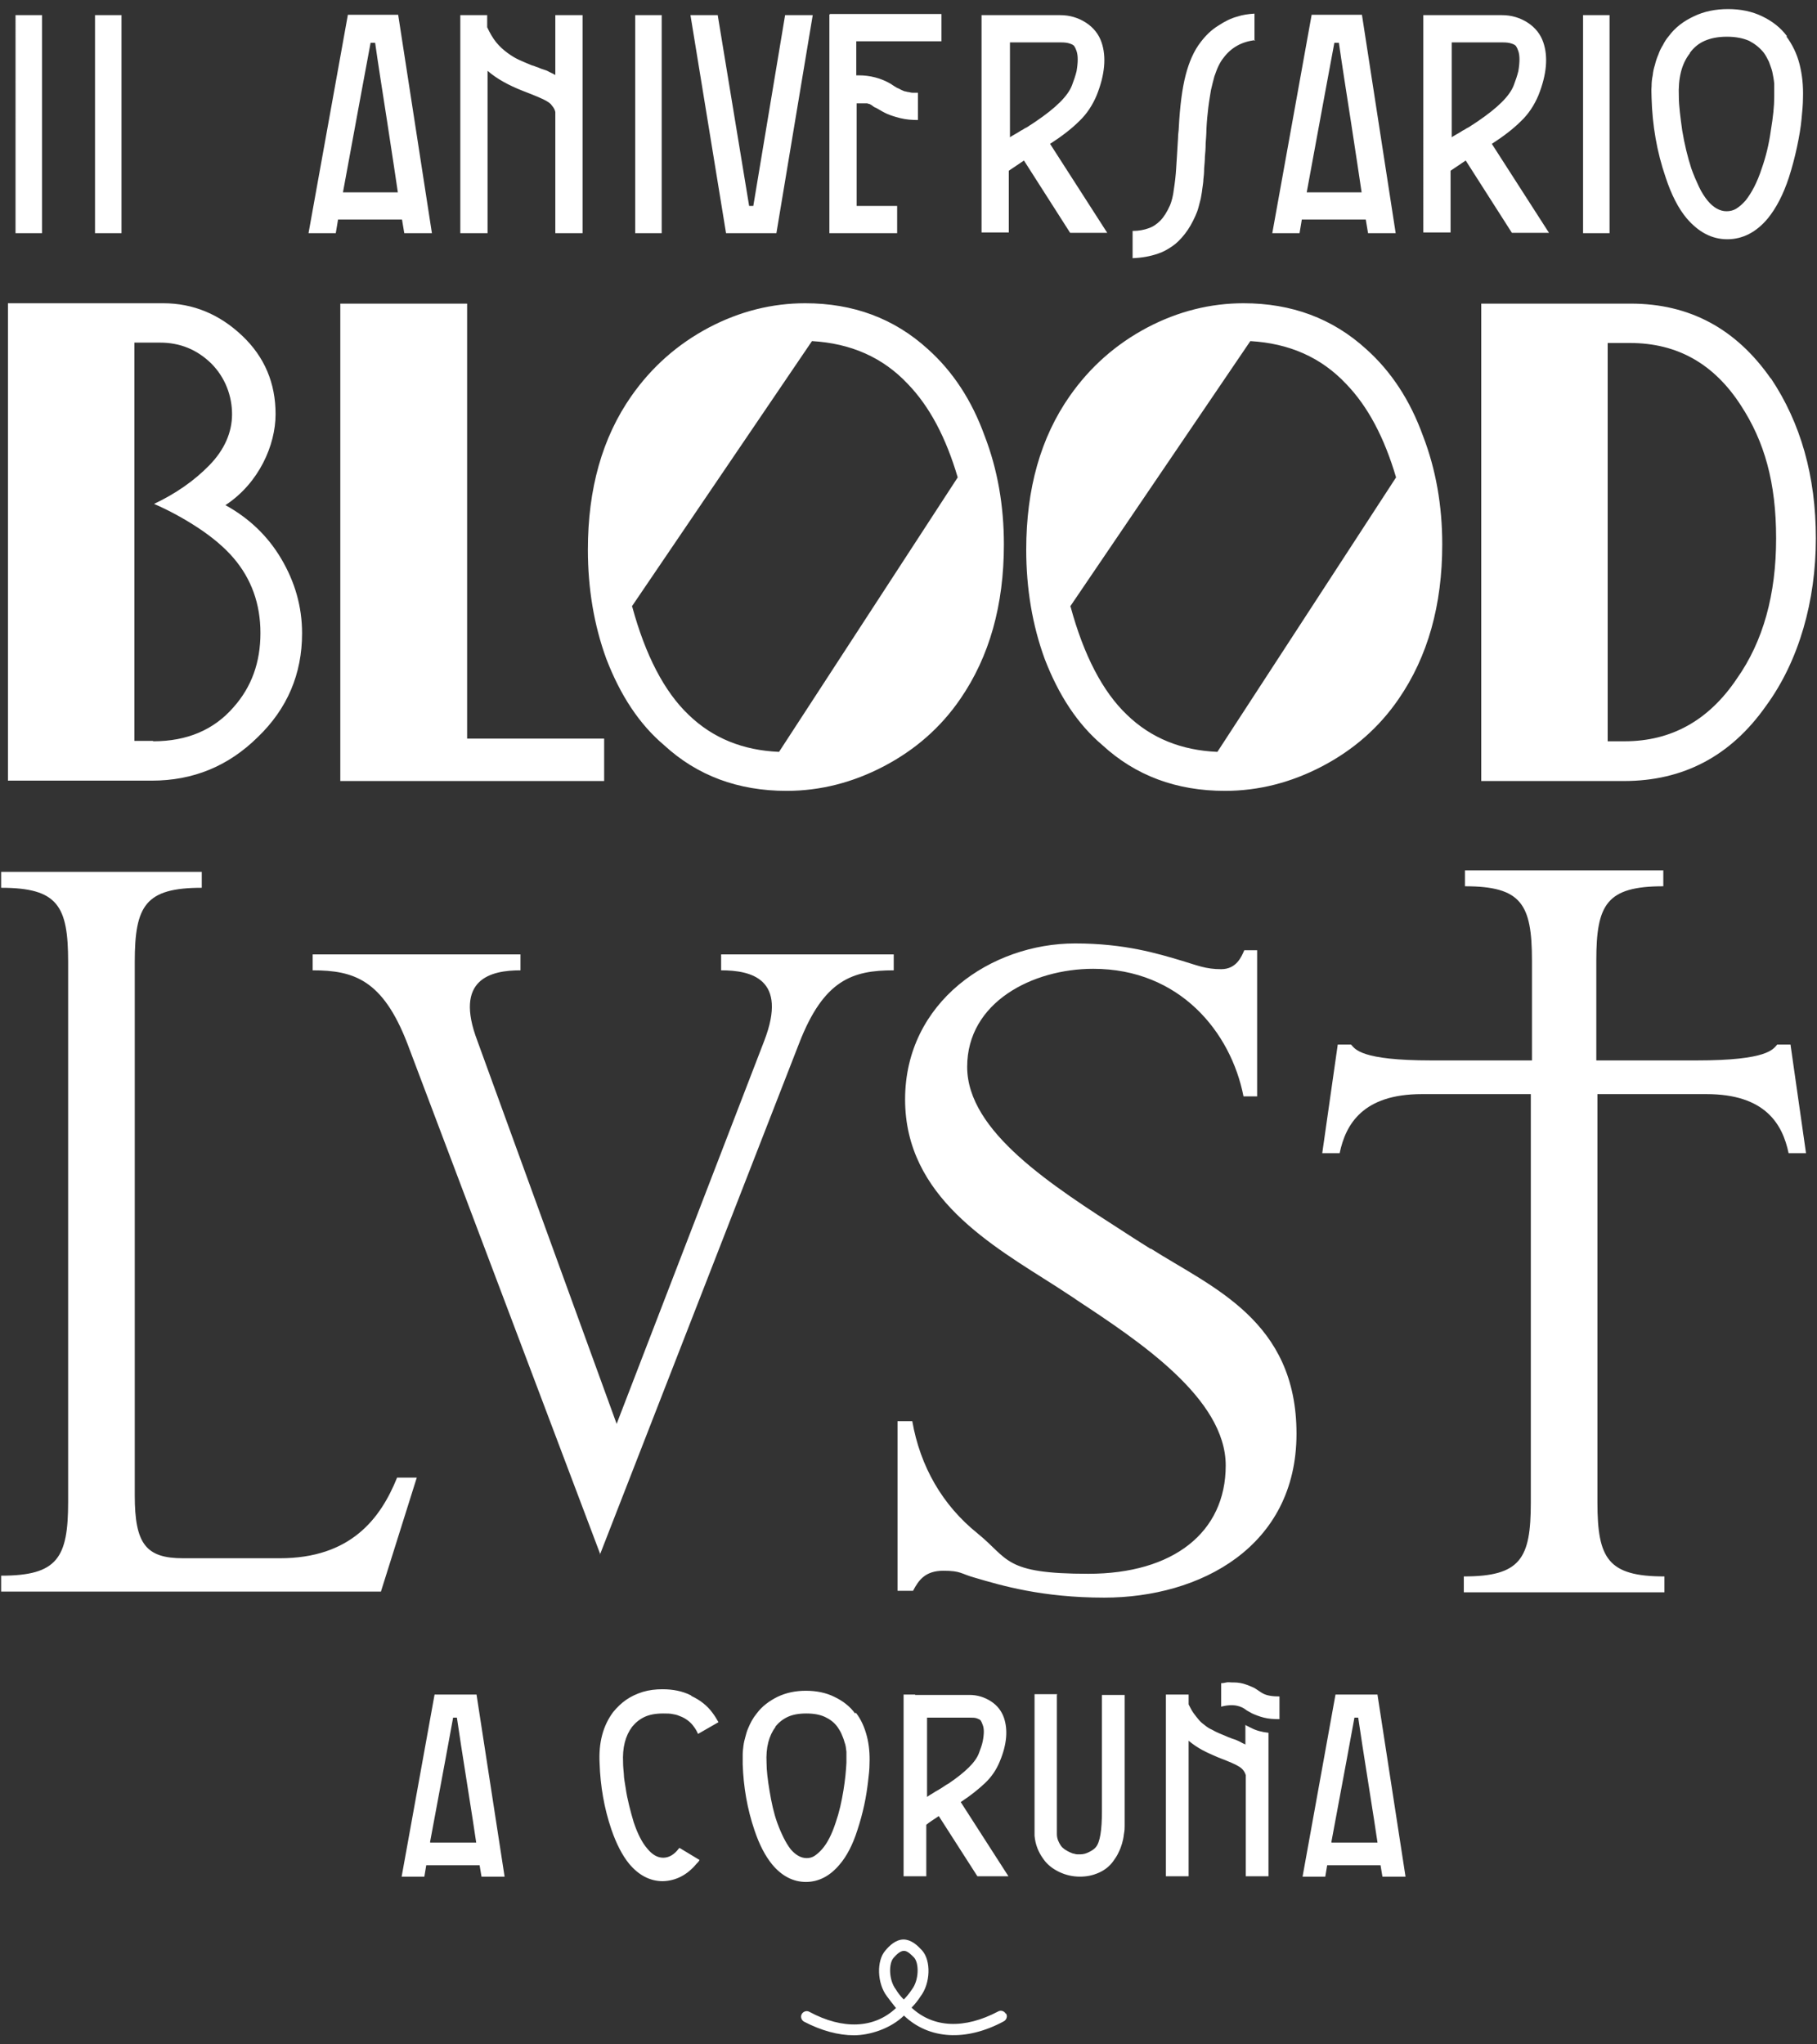 <?xml version="1.0" encoding="UTF-8"?>
<svg xmlns="http://www.w3.org/2000/svg" version="1.1" viewBox="0 0 480 540">
  <rect x="0" y="0" width="480" height="540" fill="#333333" stroke="none"/>
  <defs>
    <style>
      .cls-1 {
        fill: #fff;
      }
    </style>
  </defs>
  <g>
    <g id="Layer_1">
      <g>
        <path class="cls-1" d="M265.7,531.9c-.4-.7-1.3-1-2-.6-8.9,4.7-17.1,4.4-22.9-1,.9-.9,1.7-1.9,2.4-3,2.6-3.4,2.8-9.4.4-12.1-1.1-1.2-2.7-2.8-4.8-2.9h-.1s0,0,0,0c-2.1,0-3.8,1.7-4.8,2.9-2.4,2.7-2.2,8.7.4,12.1.8,1.1,1.6,2.1,2.4,3.1-5.7,5.4-14,5.8-22.9,1-.7-.4-1.6-.1-2,.6-.4.7-.1,1.6.6,2,4.6,2.4,9.1,3.6,13.2,3.6s9.6-1.7,13.2-5.2c6.6,6.3,16.4,6.9,26.4,1.5.7-.4,1-1.3.6-2ZM238.7,528.1c-.8-.8-1.5-1.7-2.1-2.7-1.8-2.4-1.9-6.8-.5-8.3.7-.8,1.7-1.8,2.7-1.8,1,0,2,1.1,2.7,1.8,1.3,1.5,1.3,5.9-.6,8.4-.6.9-1.3,1.8-2.1,2.6Z"></path>
        <path class="cls-1" d="M125.9,447.7l7.4,48h-6.1l-.5-3h-14.1l-.5,3h-6l8.7-48.1h11.1ZM113.7,486.7h12.1c-.4-2.8-1.2-7.9-2.4-15.5-1.2-7.5-2.1-13.4-2.7-17.5h-1c-.8,4.4-2.8,15.3-6.1,32.9ZM182.7,448c2.3,1.1,4.1,2.5,5.5,4.4.6.8,1.1,1.6,1.6,2.5l-5.4,3.1c-.3-.7-.7-1.4-1.1-1.9-.4-.6-.9-1.1-1.4-1.5s-1.1-.8-1.8-1.1-1.4-.6-2.2-.7c-.8-.2-1.7-.2-2.7-.2-2,0-3.6.3-4.9.9-1.3.6-2.4,1.5-3.3,2.6-1.8,2.4-2.6,5.5-2.4,9.5h0c0,.9.1,1.9.2,3,0,1.1.3,2.4.5,3.8.2,1.4.5,2.9.9,4.5.4,1.6.8,3.1,1.2,4.4,1,3,2.2,5.4,3.6,7,1.3,1.6,2.7,2.4,4.2,2.4,1.5,0,2.9-.8,4.1-2.4,0,0,.2-.2.2-.2l5.3,3.2c-.2.4-.5.7-.8,1-2.5,3-5.5,4.5-8.9,4.6h0c-3.4,0-6.4-1.6-8.9-4.6-1.8-2.2-3.4-5.3-4.7-9.1-1.9-5.6-2.9-11.4-3.1-17.4h0c-.3-5.5.9-10,3.6-13.6,1-1.2,2.1-2.3,3.4-3.2,1.3-.9,2.8-1.6,4.4-2.1,1.7-.5,3.4-.7,5.2-.7,2.8,0,5.3.5,7.5,1.6ZM226.1,452.4c1.4,1.8,2.3,3.9,2.9,6.2.6,2.3.8,4.8.7,7.3h0c0,1.5-.2,3.1-.4,4.8s-.5,3.8-1,6.1c-.5,2.3-1.1,4.5-1.8,6.6-1.2,3.8-2.8,6.9-4.7,9.1-2.5,3-5.5,4.6-8.9,4.6h0c-3.4,0-6.4-1.6-8.9-4.6-1.8-2.2-3.4-5.2-4.7-9.1-1.9-5.6-2.9-11.4-3.1-17.4h0c0-.9,0-1.7,0-2.5,0-.8.1-1.6.2-2.4.1-.8.3-1.6.5-2.3.2-.8.4-1.5.7-2.2.3-.7.6-1.4,1-2.1.4-.7.8-1.3,1.3-1.9,1.4-1.9,3.3-3.3,5.5-4.4,2.3-1.1,4.8-1.6,7.5-1.6s5.3.5,7.5,1.6c2.3,1.1,4.1,2.5,5.5,4.4ZM204.9,456.1c-1.8,2.4-2.6,5.5-2.4,9.5h0c0,2,.3,4.5.8,7.5.5,3,1.1,5.8,2,8.3.5,1.4,1.1,2.8,1.7,4,.6,1.2,1.2,2.2,1.9,3.1,1.3,1.5,2.7,2.3,4.2,2.3.8,0,1.5-.2,2.1-.6s1.3-1,2-1.8c1.4-1.6,2.6-4,3.6-7.1.9-2.6,1.5-5.3,2-8.3.5-3,.7-5.5.8-7.4h0c0-1.1,0-2,0-2.9-.1-.9-.2-1.8-.5-2.5-.2-.8-.5-1.5-.8-2.2-.3-.7-.7-1.3-1.1-1.9-.9-1.2-2-2-3.3-2.6-1.3-.6-2.9-.9-4.9-.9s-3.6.3-4.9.9c-1.3.6-2.4,1.5-3.3,2.6ZM241.8,447.7h14.3c2.1,0,4,.6,5.7,1.7,1.7,1.1,2.8,2.6,3.4,4.3,1.1,3.2.8,7.1-1.1,11.6-.9,2.2-2.2,4.1-3.9,5.7-1.7,1.6-3.8,3.3-6.4,5l12.6,19.6h-8.2l-10.2-15.9c-1.5,1-2.6,1.7-3.3,2.3v13.6h-6v-48h3ZM244.8,474.7c.3-.2.6-.4.9-.6.3-.2.7-.4,1-.6.3-.2.6-.4,1-.6.3-.2.7-.4,1-.6.3-.2.6-.4.9-.6.3-.2.6-.4,1-.6,4.4-3,7.1-5.6,8-8,.4-1.1.8-2.1,1-3.1.2-1,.3-1.9.3-2.6,0-.7-.1-1.3-.3-1.8-.2-.5-.3-.8-.5-1.1s-.5-.4-1-.6c-.5-.2-1.1-.2-1.9-.2h-11.3v21ZM279.2,447.7v5c0,3.4,0,7.6,0,12.7s0,9.3,0,12.7c0,1,0,1.9,0,2.7,0,.7,0,1.4,0,2.1,0,.7,0,1.2,0,1.6,0,1.2.5,2.2,1.1,3.1.2.2.3.4.6.6.2.2.5.4.7.5.3.2.5.3.9.5.3.1.6.3,1,.4.3,0,.6.2,1,.2.3,0,.6,0,1,0,.7,0,1.4-.2,2.2-.6.8-.4,1.4-.8,1.8-1.3,1.1-1.3,1.6-4.5,1.6-9.5,0-9.2,0-19.4,0-30.7h6v30.7c0,.1,0,.7,0,1.7,0,1,0,1.8,0,2.2,0,.5,0,1.2-.2,2.2-.1,1-.3,1.8-.5,2.5-.2.7-.5,1.5-.9,2.3-.4.9-.9,1.6-1.4,2.3-1,1.4-2.3,2.4-3.9,3.1-1.6.7-3.2,1-4.9,1-1.9,0-3.7-.4-5.4-1.2-1.7-.8-3.2-1.9-4.3-3.5-1.3-1.8-2.1-3.8-2.3-6.1,0-.6,0-1.3,0-2,0-.7,0-1.5,0-2.5v-2.4c0-7.7,0-17.9,0-30.5h6ZM308,447.6h6v2.6c.4.8.8,1.6,1.3,2.3.5.7,1,1.3,1.5,1.9s1.1,1,1.6,1.4c.5.4,1.1.8,1.8,1.1.7.4,1.3.7,1.8.9.5.2,1.2.5,1.9.8.3.1.6.3,1,.4.4.2.8.3,1.1.4.3.1.6.2,1,.4.4.2.7.3,1,.5.3.2.7.3,1,.5v-5.2c.2.2.5.3.7.4.2.1.5.3.8.4,1.3.7,2.8,1.1,4.6,1.3v37.9h-6v-26.7c-.3-1-.9-1.8-2-2.4-.6-.4-2.4-1.2-5.3-2.3-1.4-.6-2.8-1.2-4.1-1.9-1.3-.7-2.5-1.5-3.7-2.5v35.8h-6v-48ZM325.5,444.4h.4c1.2,0,2.3.2,3.4.6.5.2,1,.4,1.5.6s.8.4,1.1.6c.3.2.6.4.9.6.3.2.6.4.8.5,1.1.6,2.6.8,4.4.8v6c-1.6,0-2.9-.1-4.1-.4s-2.2-.7-3.1-1.1c-.3-.2-.6-.3-.9-.5-.3-.2-.6-.3-.8-.5-.2-.1-.4-.3-.6-.4-.2-.1-.4-.2-.6-.3-.2,0-.4-.2-.6-.2-1.2-.4-2.8-.4-4.7.1v-6.2c.5,0,.9-.1,1.4-.2s.9,0,1.4,0ZM363.9,447.7l7.4,48h-6.1l-.5-3h-14.1l-.5,3h-6l8.7-48.1h11.1ZM351.8,486.7h12.1c-.4-2.8-1.2-7.9-2.4-15.5-1.2-7.5-2.1-13.4-2.7-17.5h-1c-.8,4.4-2.8,15.3-6.1,32.9Z"></path>
        <path id="LVST_-_Logo" class="cls-1" d="M100.6,420.4H.3v-4.2c14.9,0,17.7-4.7,17.7-19.5v-142.6c0-14.8-2.7-19.6-17.7-19.6v-4.2h53v4.2c-14.9,0-17.7,4.7-17.7,19.6v140.9c0,12.9,3,16.6,12.8,16.6h25.5c18.7,0,26.6-10.4,31-21.3h5.2l-9.5,30.2ZM158.5,410.6l52.6-135c6.5-16.8,14.1-19.3,25-19.3v-4.2s-45.6,0-45.6,0v4.2c7.9,0,17.7,2.2,11.4,18.6l-39,101.2-36.8-101.2c-6.2-16.3,3.5-18.6,11.4-18.6v-4.2s-54.9,0-54.9,0v4.2c10.9,0,18.5,2.5,25,19.3l51,135ZM473,275.9h-3.5c-1.1,1.2-2.4,4.2-21.2,4.2h-26.6v-26.4c0-14.8,2.7-19.6,17.7-19.6v-4.2h-52.4v4.2c14.9,0,17.7,4.7,17.7,19.6v26.4h-26.6c-18.7,0-20.1-3-21.2-4.2h-3.5l-4.1,28.7h4.6c1.6-7.7,6.2-15.6,21.7-15.6h28.8v107.9c0,14.8-2.7,19.5-17.7,19.5v4.2h53v-4.2c-14.9,0-17.7-4.7-17.7-19.5v-107.9h28.8c15.5,0,20.1,7.9,21.7,15.6h4.6l-4.1-28.7ZM304,329.9c-1.7-1.1-3.4-2.1-4.9-3.1l-1.7-1.1c-19.6-12.6-41.9-26.8-41.9-43.9s17.3-25.9,33.3-25.9c22.9,0,36.4,16.8,39.7,33.7h3.6v-38.6h-3.4c-.7,1.6-2,5-6.1,5s-6.3-1-10.3-2.2c-6.4-1.9-15.1-4.6-28.3-4.6-22.1,0-44.9,15.4-44.9,41.2s23,38.6,39.9,49.4c1.7,1.1,3.4,2.2,4.9,3.2l.4.3c16.7,11,39.5,26.1,39.5,43.8s-13.9,28.6-36.3,28.6-20.9-3.9-29.3-10.7c-9.2-7.4-15.1-17.6-17.2-29.6h-3.9v44.8h4.1c1.5-2.9,3.3-5.3,8-5.3s4.6.8,8.2,1.8c7.1,2.1,17.9,5.3,34.3,5.3,25.3,0,50.8-13.4,50.8-43.3s-22.3-38.6-38.5-48.9Z"></path>
        <g id="BLOOD">
          <path class="cls-1" d="M59.5,133.4c6.2,3.4,11.2,8.1,14.8,14.2s5.5,12.6,5.5,19.7c0,10.7-3.9,19.9-11.7,27.4-7.8,7.7-17.1,11.5-28,11.5H2.1v-126.1h41c7.9,0,14.9,2.9,20.9,8.6,5.9,5.6,8.8,12.5,8.8,20.7s-4.4,18.2-13.2,24ZM40.5,195.8c8.9,0,16-3,21.2-9,4.8-5.4,7.1-11.9,7.1-19.6s-2.4-14.3-7.1-19.8c-2.4-2.8-5.6-5.5-9.4-8-3.8-2.5-7.7-4.6-11.6-6.3,5.7-2.7,10.6-6.1,14.6-10.2,4-4.1,6-8.7,6-13.5s-1.8-9.7-5.5-13.4c-3.8-3.7-8.3-5.5-13.5-5.5h-6.8v105.2h4.9ZM159.6,206.3h-69.7v-126.1h33.5v114.9h36.2v11.2ZM260.1,115.1c3.4,8.8,5.1,18.4,5.1,28.7,0,16-3.8,29.6-11.5,40.8-5.2,7.6-12,13.5-20.2,17.8-8.2,4.3-16.8,6.5-25.7,6.5-12.8,0-23.6-4-32.4-12.1-6.5-5.5-11.5-13.1-15.2-22.7-3.3-9-4.9-18.7-4.9-28.9,0-16.1,3.8-29.6,11.5-40.6,5.4-7.7,12.2-13.7,20.5-18.1,8.2-4.3,16.7-6.4,25.4-6.4,12.7,0,23.5,4,32.4,12.1,6.6,5.9,11.6,13.5,15,22.9ZM167,160.2c3.5,12.9,8.5,22.5,14.9,28.6,6.4,6.2,14.4,9.4,23.9,9.8l47.2-72.5c-3.1-10.5-7.4-18.7-13.2-24.7-6.6-7-15-10.7-25.3-11.3l-47.6,70.1ZM375.9,115.1c3.4,8.8,5.1,18.4,5.1,28.7,0,16-3.8,29.6-11.5,40.8-5.2,7.6-12,13.5-20.2,17.8-8.2,4.3-16.8,6.5-25.7,6.5-12.8,0-23.6-4-32.4-12.1-6.5-5.5-11.5-13.1-15.2-22.7-3.3-9-4.9-18.7-4.9-28.9,0-16.1,3.8-29.6,11.5-40.6,5.4-7.7,12.2-13.7,20.5-18.1,8.2-4.3,16.7-6.4,25.4-6.4,12.7,0,23.5,4,32.4,12.1,6.6,5.9,11.6,13.5,15,22.9ZM282.8,160.2c3.5,12.9,8.5,22.5,14.9,28.6,6.4,6.2,14.4,9.4,23.9,9.8l47.2-72.5c-3.1-10.5-7.4-18.7-13.2-24.7-6.6-7-15-10.7-25.3-11.3l-47.6,70.1ZM467.8,99.9c7.9,11.8,11.9,25.9,11.9,42.3s-4.4,32.3-13.2,44.3c-9.3,13.2-21.8,19.8-37.5,19.8h-37.7v-126.1h39.5c15.5,0,27.8,6.6,37,19.8ZM429.2,195.8c12.3,0,22.2-5.5,29.6-16.5,7-9.9,10.4-22.3,10.4-37.1s-3.1-25.6-9.3-35.1c-7.1-11-16.8-16.5-29.3-16.5h-5.9v105.2h4.4Z"></path>
        </g>
        <path class="cls-1" d="M11.2,61.6h-7.1V4c0,0,7,0,7,0v57.6ZM32.2,61.6h-7.1V4c0,0,7,0,7,0v57.6ZM105.2,4l8.9,57.6h-7.3l-.6-3.6h-16.9l-.6,3.6h-7.2L91.9,3.9h13.3ZM90.6,50.8h14.5c-.5-3.3-1.4-9.5-2.8-18.5-1.4-9-2.5-16-3.2-21h-1.2c-1,5.2-3.4,18.4-7.3,39.5ZM128.7,4v3.2c.7,1.5,1.5,2.9,2.4,4,.9,1.1,1.9,2,3,2.8,1.1.8,2.1,1.4,3,1.8.9.4,2,.9,3.5,1.5.3,0,.8.3,1.5.5.7.3,1.2.5,1.6.6.4.1.9.3,1.4.6.6.3,1.1.5,1.6.8V4h7.2v57.6h-7.2v-32c-.1-.5-.3-.9-.5-1.2-.2-.3-.5-.6-.7-.9-.3-.3-.6-.5-1.1-.8-.8-.5-2.9-1.4-6.3-2.7-3.8-1.5-6.9-3.2-9.3-5.3v42.9h-7.2V4h7.2ZM174.9,61.6h-7.1V4c0,0,7,0,7,0v57.6ZM189.6,4l8.3,50.4h1.1l8.4-50.4h7.3l-9.6,57.6h-13.3l-9.4-57.6h7.3ZM219.2,3.7h29.5v7.2h-22.5v9h.6c3,0,5.9.7,8.6,2.3,0,0,.4.3.9.6s.8.5.9.5c.1,0,.4.2.8.4.4.2.7.3.9.4.2,0,.5.1.9.2.4,0,.8.2,1.3.2.4,0,.9,0,1.4,0v7.2c-1.5,0-3.1-.1-4.7-.5-1.6-.4-2.7-.8-3.4-1.1-.7-.3-1.6-.8-2.6-1.4,0,0-.3-.2-.6-.3s-.5-.3-.5-.3c0,0-.2-.1-.4-.3-.2-.1-.4-.2-.5-.3,0,0-.2,0-.4-.1s-.4-.1-.5-.1-.3,0-.5,0c-.2,0-.5,0-.6,0-.2,0-.4,0-.7,0s-.5,0-.8,0v27.1h10.7v7.2h-17.9V3.8h.2ZM263,4h17.1c2.5,0,4.8.7,6.8,2,2,1.3,3.4,3.1,4.1,5.2,1.3,3.8.9,8.5-1.3,14-1.1,2.6-2.6,4.9-4.6,6.8-2,2-4.6,4-7.7,6l15.1,23.5h-9.8l-12.2-19.1c-1.8,1.2-3.1,2.1-4,2.7v16.3h-7.2V4h3.6ZM266.6,36.4c.3-.2.7-.5,1.1-.7.4-.2.8-.5,1.2-.7.4-.2.7-.5,1.2-.7.4-.3.8-.5,1.2-.7.4-.2.7-.5,1.1-.7.4-.3.8-.5,1.2-.8,5.3-3.6,8.5-6.7,9.6-9.6.5-1.3.9-2.5,1.2-3.7.2-1.2.3-2.2.3-3.1,0-.9-.1-1.6-.3-2.2-.2-.6-.4-1-.6-1.3s-.6-.5-1.2-.7c-.6-.2-1.3-.3-2.3-.3h-13.5v25.2ZM331.6,10.6c-3.6.4-6.4,2-8.4,4.7-.5.6-.9,1.3-1.3,2.1-.4.8-.7,1.7-1.1,2.8-.3,1.1-.6,2.3-.9,3.6-.2,1.3-.5,2.9-.7,4.6-.2,1.7-.4,3.6-.5,5.8,0,1.1-.1,2.3-.2,3.7,0,1.4-.1,2.5-.2,3.5,0,.9-.1,1.9-.2,3.1,0,1.2-.1,2.1-.2,2.9,0,.8-.2,1.7-.3,2.6-.1,1-.3,1.8-.4,2.5-.2.7-.4,1.5-.6,2.3s-.5,1.5-.8,2.2c-.8,1.8-1.7,3.4-2.8,4.8-1.1,1.4-2.2,2.5-3.4,3.3-1.2.8-2.4,1.5-3.7,1.9-2,.7-4.2,1.1-6.7,1.2v-7.2c1.7,0,3.1-.3,4.2-.7,1.2-.4,2.2-1.1,3.1-2,.9-.9,1.8-2.3,2.6-4.1.4-1,.8-2.4,1-4.2.3-1.9.5-3.7.6-5.4.1-1.7.3-4.4.5-8.1,0-1.2.2-2,.2-2.7.3-5.8.9-10.4,1.8-13.9.9-3.5,2.2-6.5,4-8.8,1.3-1.7,2.8-3.2,4.6-4.3,1.8-1.2,3.5-2,5-2.4,1.5-.5,3-.7,4.6-.8v7.2ZM359.8,4l8.9,57.6h-7.3l-.6-3.6h-16.9l-.6,3.6h-7.2l10.4-57.7h13.3ZM345.2,50.8h14.5c-.5-3.3-1.4-9.5-2.8-18.5-1.4-9-2.5-16-3.2-21h-1.2c-1,5.2-3.4,18.4-7.3,39.5ZM379.7,4h17.1c2.5,0,4.8.7,6.8,2,2,1.3,3.4,3.1,4.1,5.2,1.3,3.8.9,8.5-1.3,14-1.1,2.6-2.6,4.9-4.6,6.8-2,2-4.6,4-7.7,6l15.1,23.5h-9.8l-12.2-19.1c-1.8,1.2-3.1,2.1-4,2.7v16.3h-7.2V4h3.6ZM383.3,36.4c.3-.2.7-.5,1.1-.7.4-.2.8-.5,1.2-.7.4-.2.7-.5,1.2-.7.4-.3.8-.5,1.2-.7.4-.2.7-.5,1.1-.7.4-.3.8-.5,1.2-.8,5.3-3.6,8.5-6.7,9.6-9.6.5-1.3.9-2.5,1.2-3.7.2-1.2.3-2.2.3-3.1,0-.9-.1-1.6-.3-2.2-.2-.6-.4-1-.6-1.3s-.6-.5-1.2-.7c-.6-.2-1.3-.3-2.3-.3h-13.5v25.2ZM425.3,61.6h-7.1V4c0,0,7,0,7,0v57.6ZM471.9,9.6c1.6,2.2,2.8,4.6,3.5,7.4.7,2.8,1,5.7.9,8.8h0c0,1.8-.2,3.7-.4,5.8-.2,2.1-.6,4.5-1.2,7.3-.6,2.8-1.3,5.4-2.1,7.9-1.5,4.6-3.4,8.2-5.6,10.9-3,3.6-6.6,5.5-10.7,5.5h0c-4.1,0-7.6-1.9-10.7-5.5-2.2-2.6-4.1-6.3-5.6-10.9-2.3-6.7-3.5-13.7-3.7-20.9h0c0-1.1-.1-2.1,0-3.1,0-1,.1-2,.3-2.9.1-1,.3-1.9.6-2.8.2-.9.5-1.8.9-2.7.3-.9.7-1.7,1.2-2.5.4-.8.9-1.6,1.5-2.3,1.7-2.3,3.9-4,6.7-5.3,2.7-1.3,5.7-1.9,9-1.9s6.3.6,9,1.9c2.7,1.3,4.9,3,6.6,5.3ZM446.4,14.1c-2.2,2.8-3.1,6.6-2.9,11.4h0c0,2.4.4,5.4.9,9,.6,3.6,1.4,6.9,2.4,10,.6,1.7,1.3,3.3,2,4.8.7,1.5,1.5,2.7,2.3,3.7,1.5,1.8,3.2,2.8,5,2.8.9,0,1.8-.2,2.6-.7.8-.5,1.6-1.2,2.4-2.1,1.6-2,3.1-4.8,4.3-8.5,1.1-3.1,1.9-6.4,2.4-10,.6-3.6.9-6.5.9-8.9h0c0-1.3,0-2.4,0-3.5-.1-1.1-.3-2.1-.5-3.1-.2-.9-.6-1.8-.9-2.7-.4-.8-.8-1.6-1.3-2.3-1.1-1.4-2.4-2.4-3.9-3.2-1.6-.7-3.5-1.1-5.9-1.1s-4.3.4-5.9,1.1c-1.6.7-2.9,1.8-3.9,3.2Z"></path>
      </g>
    </g>
  </g>
</svg>

